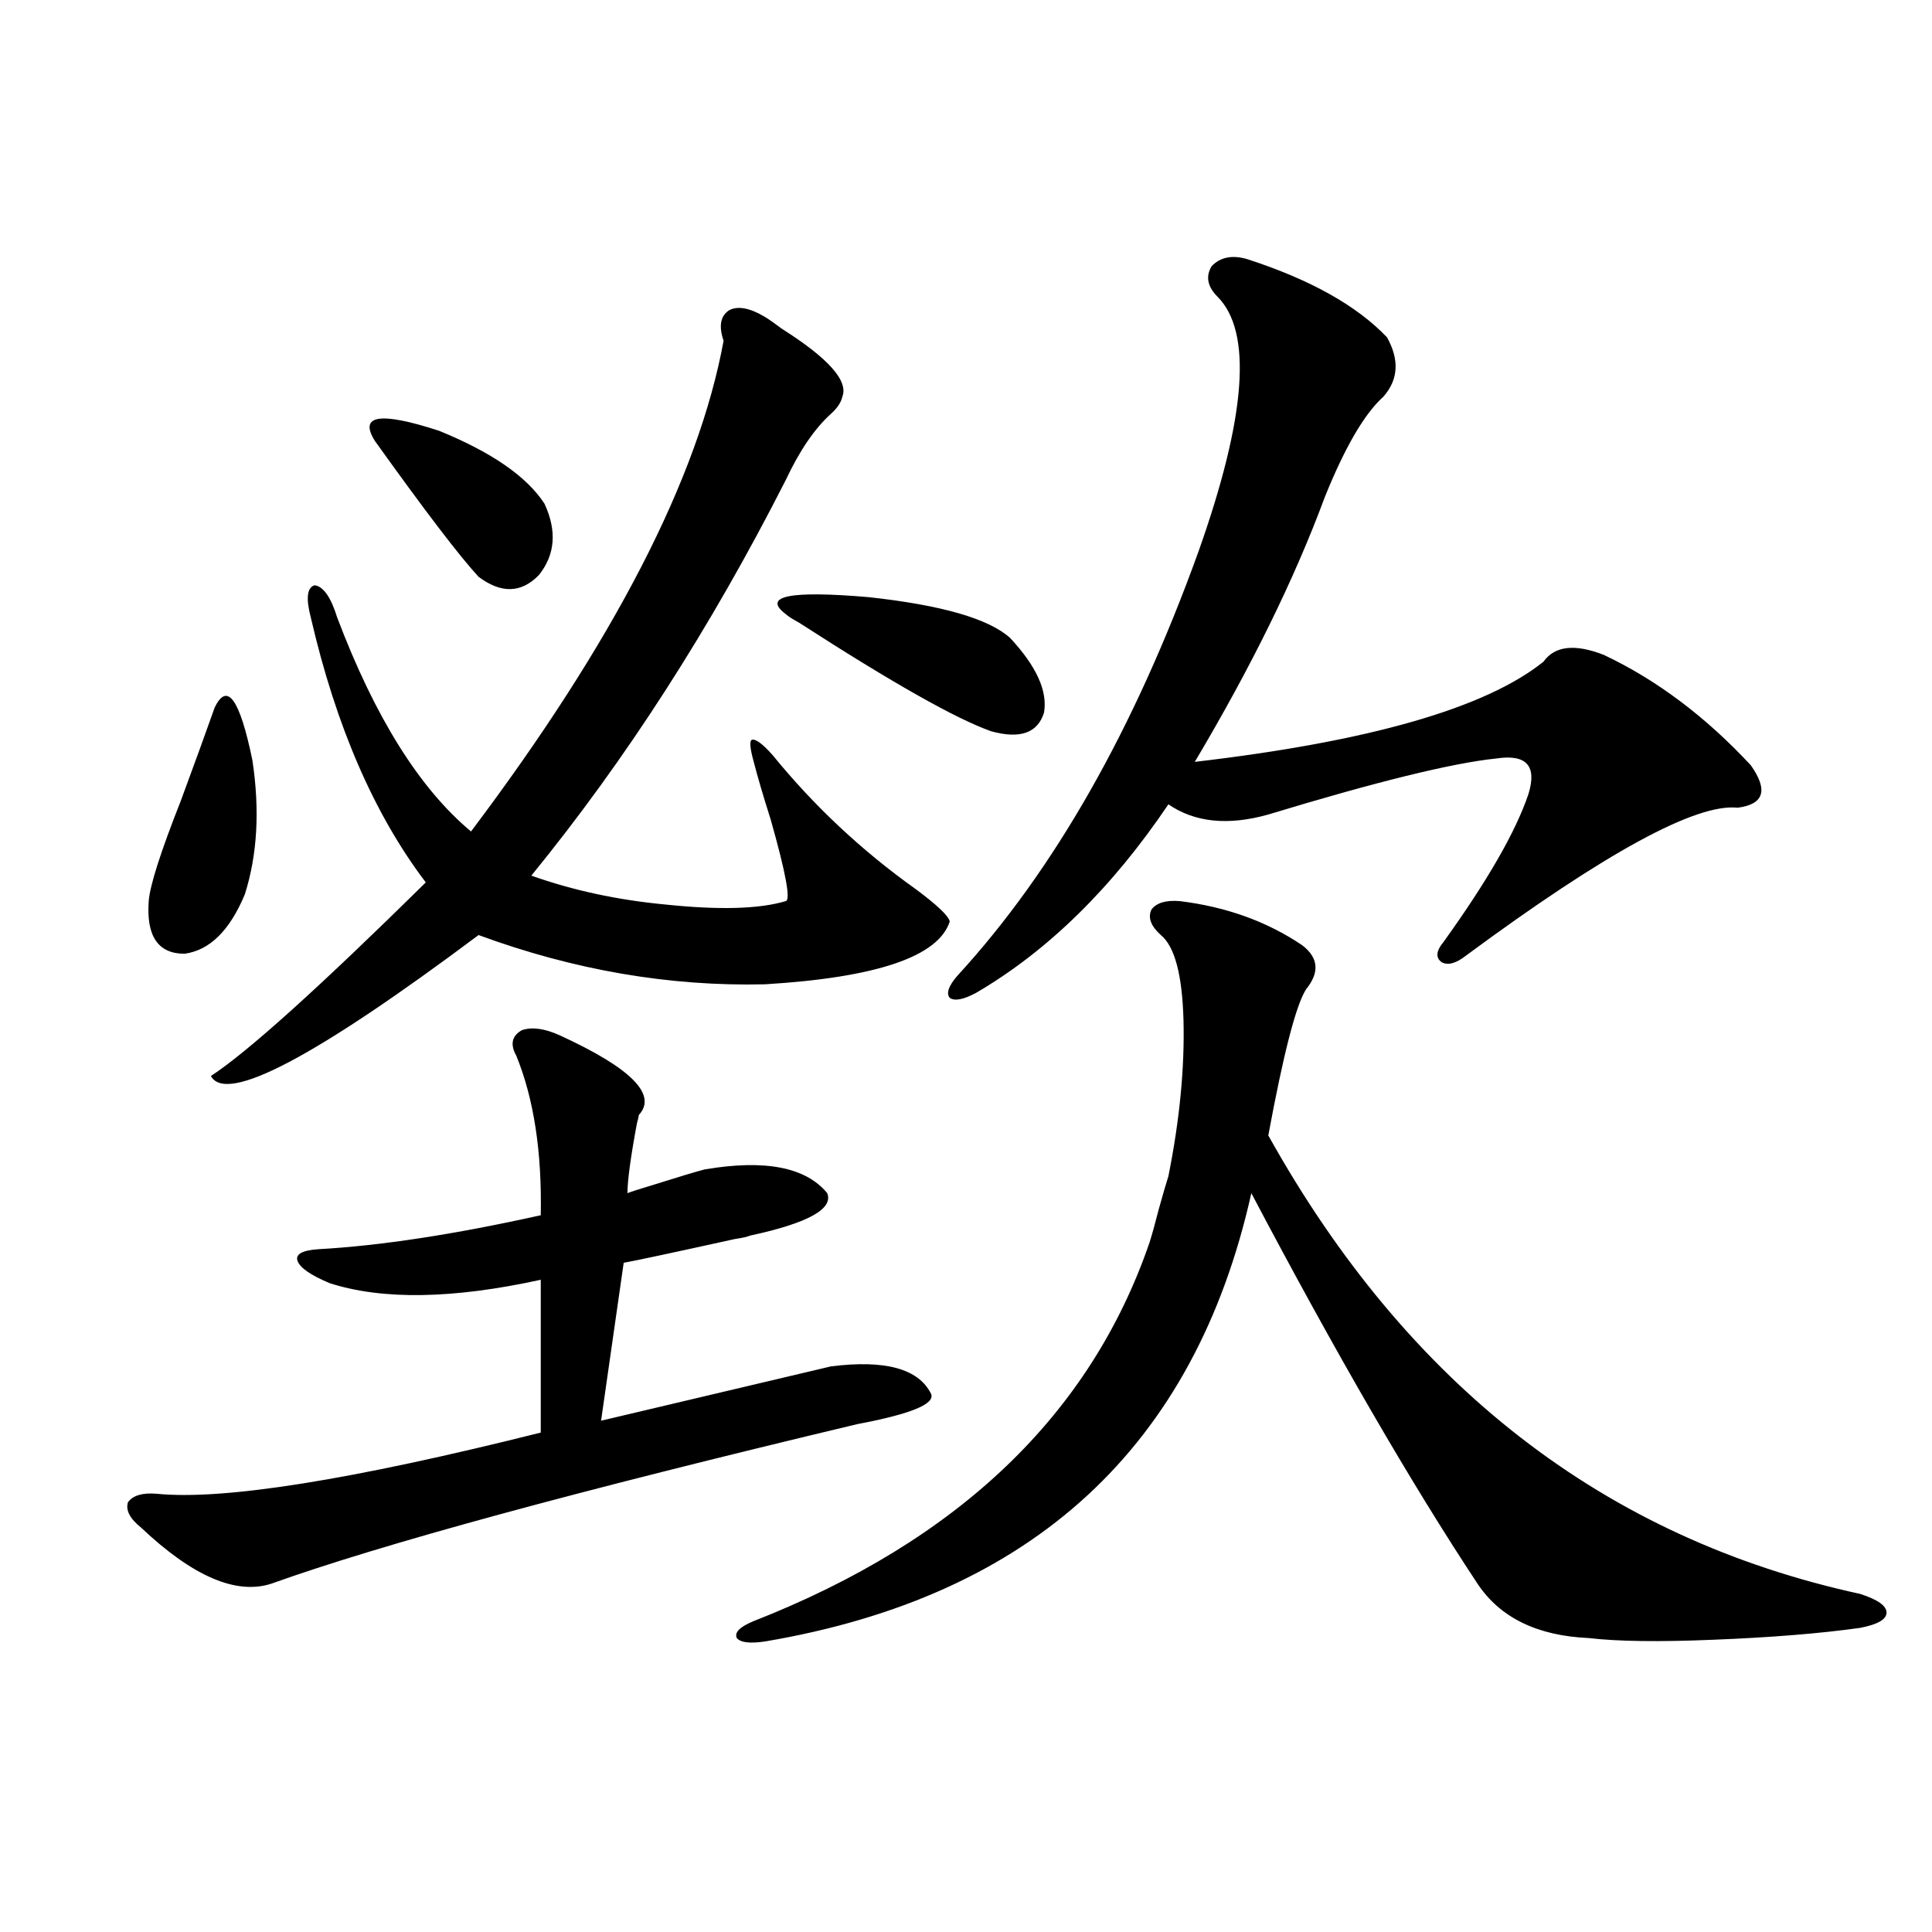 <?xml version="1.0" encoding="utf-8"?>
<!-- Generator: Adobe Illustrator 16.0.0, SVG Export Plug-In . SVG Version: 6.00 Build 0)  -->
<!DOCTYPE svg PUBLIC "-//W3C//DTD SVG 1.1//EN" "http://www.w3.org/Graphics/SVG/1.1/DTD/svg11.dtd">
<svg version="1.1" id="图层_1" xmlns="http://www.w3.org/2000/svg" xmlns:xlink="http://www.w3.org/1999/xlink" x="0px" y="0px"
	 width="1000px" height="1000px" viewBox="0 0 1000 1000" enable-background="new 0 0 1000 1000" xml:space="preserve">
<path d="M289.651,535.844c37.072,17.002,50.73,30.762,40.975,41.309c0,0.591-0.335,2.061-0.976,4.395
	c-3.262,17.578-4.878,29.595-4.878,36.035c1.296-0.576,5.854-2.046,13.658-4.395c13.003-4.092,21.783-6.729,26.341-7.91
	c31.219-5.273,52.347-1.167,63.413,12.305c3.247,8.213-10.091,15.532-39.999,21.973c-1.311,0.591-3.902,1.182-7.805,1.758
	c-31.874,7.031-51.065,11.138-57.56,12.305l-11.707,81.738c27.316-6.44,66.98-15.82,119.021-28.125
	c27.957-3.516,45.197,1.182,51.706,14.063c2.592,5.273-10.091,10.547-38.048,15.82c-145.042,34.58-246.183,62.114-303.407,82.617
	c-18.216,5.851-40.654-3.804-67.315-29.004c-5.854-4.683-8.14-9.077-6.829-13.184c2.592-3.516,7.47-4.971,14.634-4.395
	c34.466,3.516,100.806-7.031,199.02-31.641v-79.102c-45.532,9.971-81.949,10.547-109.266,1.758
	c-9.756-4.092-15.289-7.91-16.585-11.426c-1.311-3.516,2.271-5.562,10.731-6.152c31.859-1.758,70.242-7.607,115.119-17.578
	c0.641-32.808-3.582-60.342-12.683-82.617c-3.262-5.85-2.286-10.244,2.927-13.184C275.338,531.449,281.847,532.328,289.651,535.844z
	 M111.119,366.215c6.494-13.472,13.003-4.395,19.512,27.246c3.902,25.791,2.592,48.931-3.902,69.434
	c-7.805,18.76-18.216,29.004-31.219,30.762c-13.658,0-19.847-9.077-18.536-27.246c0.641-8.198,6.174-25.488,16.585-51.855
	C100.708,395.219,106.562,379.11,111.119,366.215z M395.99,164.066c1.951,1.182,4.878,3.228,8.78,6.152
	c24.055,15.244,34.466,26.958,31.219,35.156c-0.655,2.939-2.606,5.864-5.854,8.789c-8.46,7.622-16.265,19.048-23.414,34.277
	c-39.023,76.768-82.925,145.02-131.704,204.785c21.463,7.622,44.542,12.607,69.267,14.941c27.957,2.939,48.779,2.349,62.438-1.758
	c2.592-0.576,0-14.639-7.805-42.188c-3.902-12.305-6.829-22.261-8.78-29.883c-1.951-7.031-2.286-10.835-0.976-11.426
	c1.951-0.576,5.519,2.061,10.731,7.91c21.463,26.367,46.173,49.521,74.145,69.434c11.052,8.213,16.905,13.774,17.561,16.699
	c-5.854,18.169-37.728,29.004-95.607,32.52c-49.435,1.182-98.869-7.319-148.289-25.488
	c-84.556,63.281-130.729,87.603-138.533,72.949c18.856-12.305,55.929-45.703,111.217-100.195
	c-26.676-35.156-46.508-80.859-59.511-137.109c-2.606-9.956-1.951-15.518,1.951-16.699c4.543,0.591,8.445,6.152,11.707,16.699
	c19.512,51.567,42.591,88.481,69.267,110.742c74.145-98.438,117.711-183.101,130.729-254.004c-2.606-7.607-1.631-12.881,2.927-15.82
	C381.997,158.217,388.186,159.384,395.99,164.066z M194.044,228.227c-8.46-13.472,2.592-15.229,33.17-5.273
	c27.316,11.138,45.518,23.73,54.633,37.793c6.494,14.063,5.519,26.367-2.927,36.914c-9.115,9.38-19.512,9.668-31.219,0.879
	C237.945,287.992,220.05,264.564,194.044,228.227z M610.619,466.41c24.055,2.939,45.197,10.547,63.413,22.852
	c8.445,6.455,9.101,14.063,1.951,22.852c-5.213,8.213-11.707,33.398-19.512,75.586c72.193,129.502,174.295,208.604,306.334,237.305
	c9.101,2.926,13.658,6.152,13.658,9.668s-4.558,6.152-13.658,7.91c-20.822,2.926-46.188,4.972-76.096,6.152
	c-27.972,1.168-49.435,0.879-64.389-0.879c-26.676-1.181-45.853-10.547-57.56-28.125c-34.48-52.144-73.504-119.531-117.07-202.148
	c-29.268,131.26-113.168,208.59-251.701,232.031c-7.805,1.168-12.683,0.577-14.634-1.758c-1.311-2.938,1.616-5.863,8.78-8.789
	C496.141,797.47,564.432,732.143,595.01,643.07c1.296-4.092,2.927-9.956,4.878-17.578c1.951-7.031,3.567-12.593,4.878-16.699
	c5.854-29.292,8.445-56.25,7.805-80.859c-0.655-23.428-4.558-38.081-11.707-43.945c-5.213-4.683-6.829-9.077-4.878-13.184
	C598.577,467.289,603.455,465.834,610.619,466.41z M522.816,330.18c13.658,14.653,19.512,27.549,17.561,38.672
	c-3.262,10.547-12.362,13.774-27.316,9.668c-18.216-6.44-51.386-25.186-99.51-56.25c-3.262-1.758-5.533-3.213-6.829-4.395
	c-12.362-9.365,1.951-12.305,42.926-8.789C487.36,313.192,511.75,320.224,522.816,330.18z M645.74,134.184
	c32.515,10.547,56.584,24.033,72.193,40.43c6.494,11.729,5.854,21.973-1.951,30.762c-9.756,8.789-19.847,26.079-30.243,51.855
	c-15.609,42.188-38.048,87.891-67.315,137.109c90.395-10.547,150.561-27.822,180.483-51.855c5.854-8.198,16.25-9.365,31.219-3.516
	c27.316,12.896,52.682,31.943,76.096,57.129c9.101,12.896,6.829,20.215-6.829,21.973c-21.463-2.334-68.291,23.154-140.484,76.465
	c-5.213,4.106-9.436,5.273-12.683,3.516c-3.262-2.334-2.927-5.85,0.976-10.547c22.759-31.641,37.393-57.129,43.901-76.465
	c4.543-14.639-0.976-20.791-16.585-18.457c-22.773,2.349-62.117,12.017-118.046,29.004c-20.822,5.864-38.048,4.106-51.706-5.273
	c-29.268,43.369-62.438,75.889-99.51,97.559c-6.509,3.516-11.066,4.395-13.658,2.637c-1.951-2.334-0.655-6.152,3.902-11.426
	c50.075-54.492,91.705-127.729,124.875-219.727c24.71-69.722,27.957-113.667,9.756-131.836c-5.213-5.273-6.188-10.547-2.927-15.82
	C631.747,133.017,637.936,131.85,645.74,134.184z"/>
</svg>
